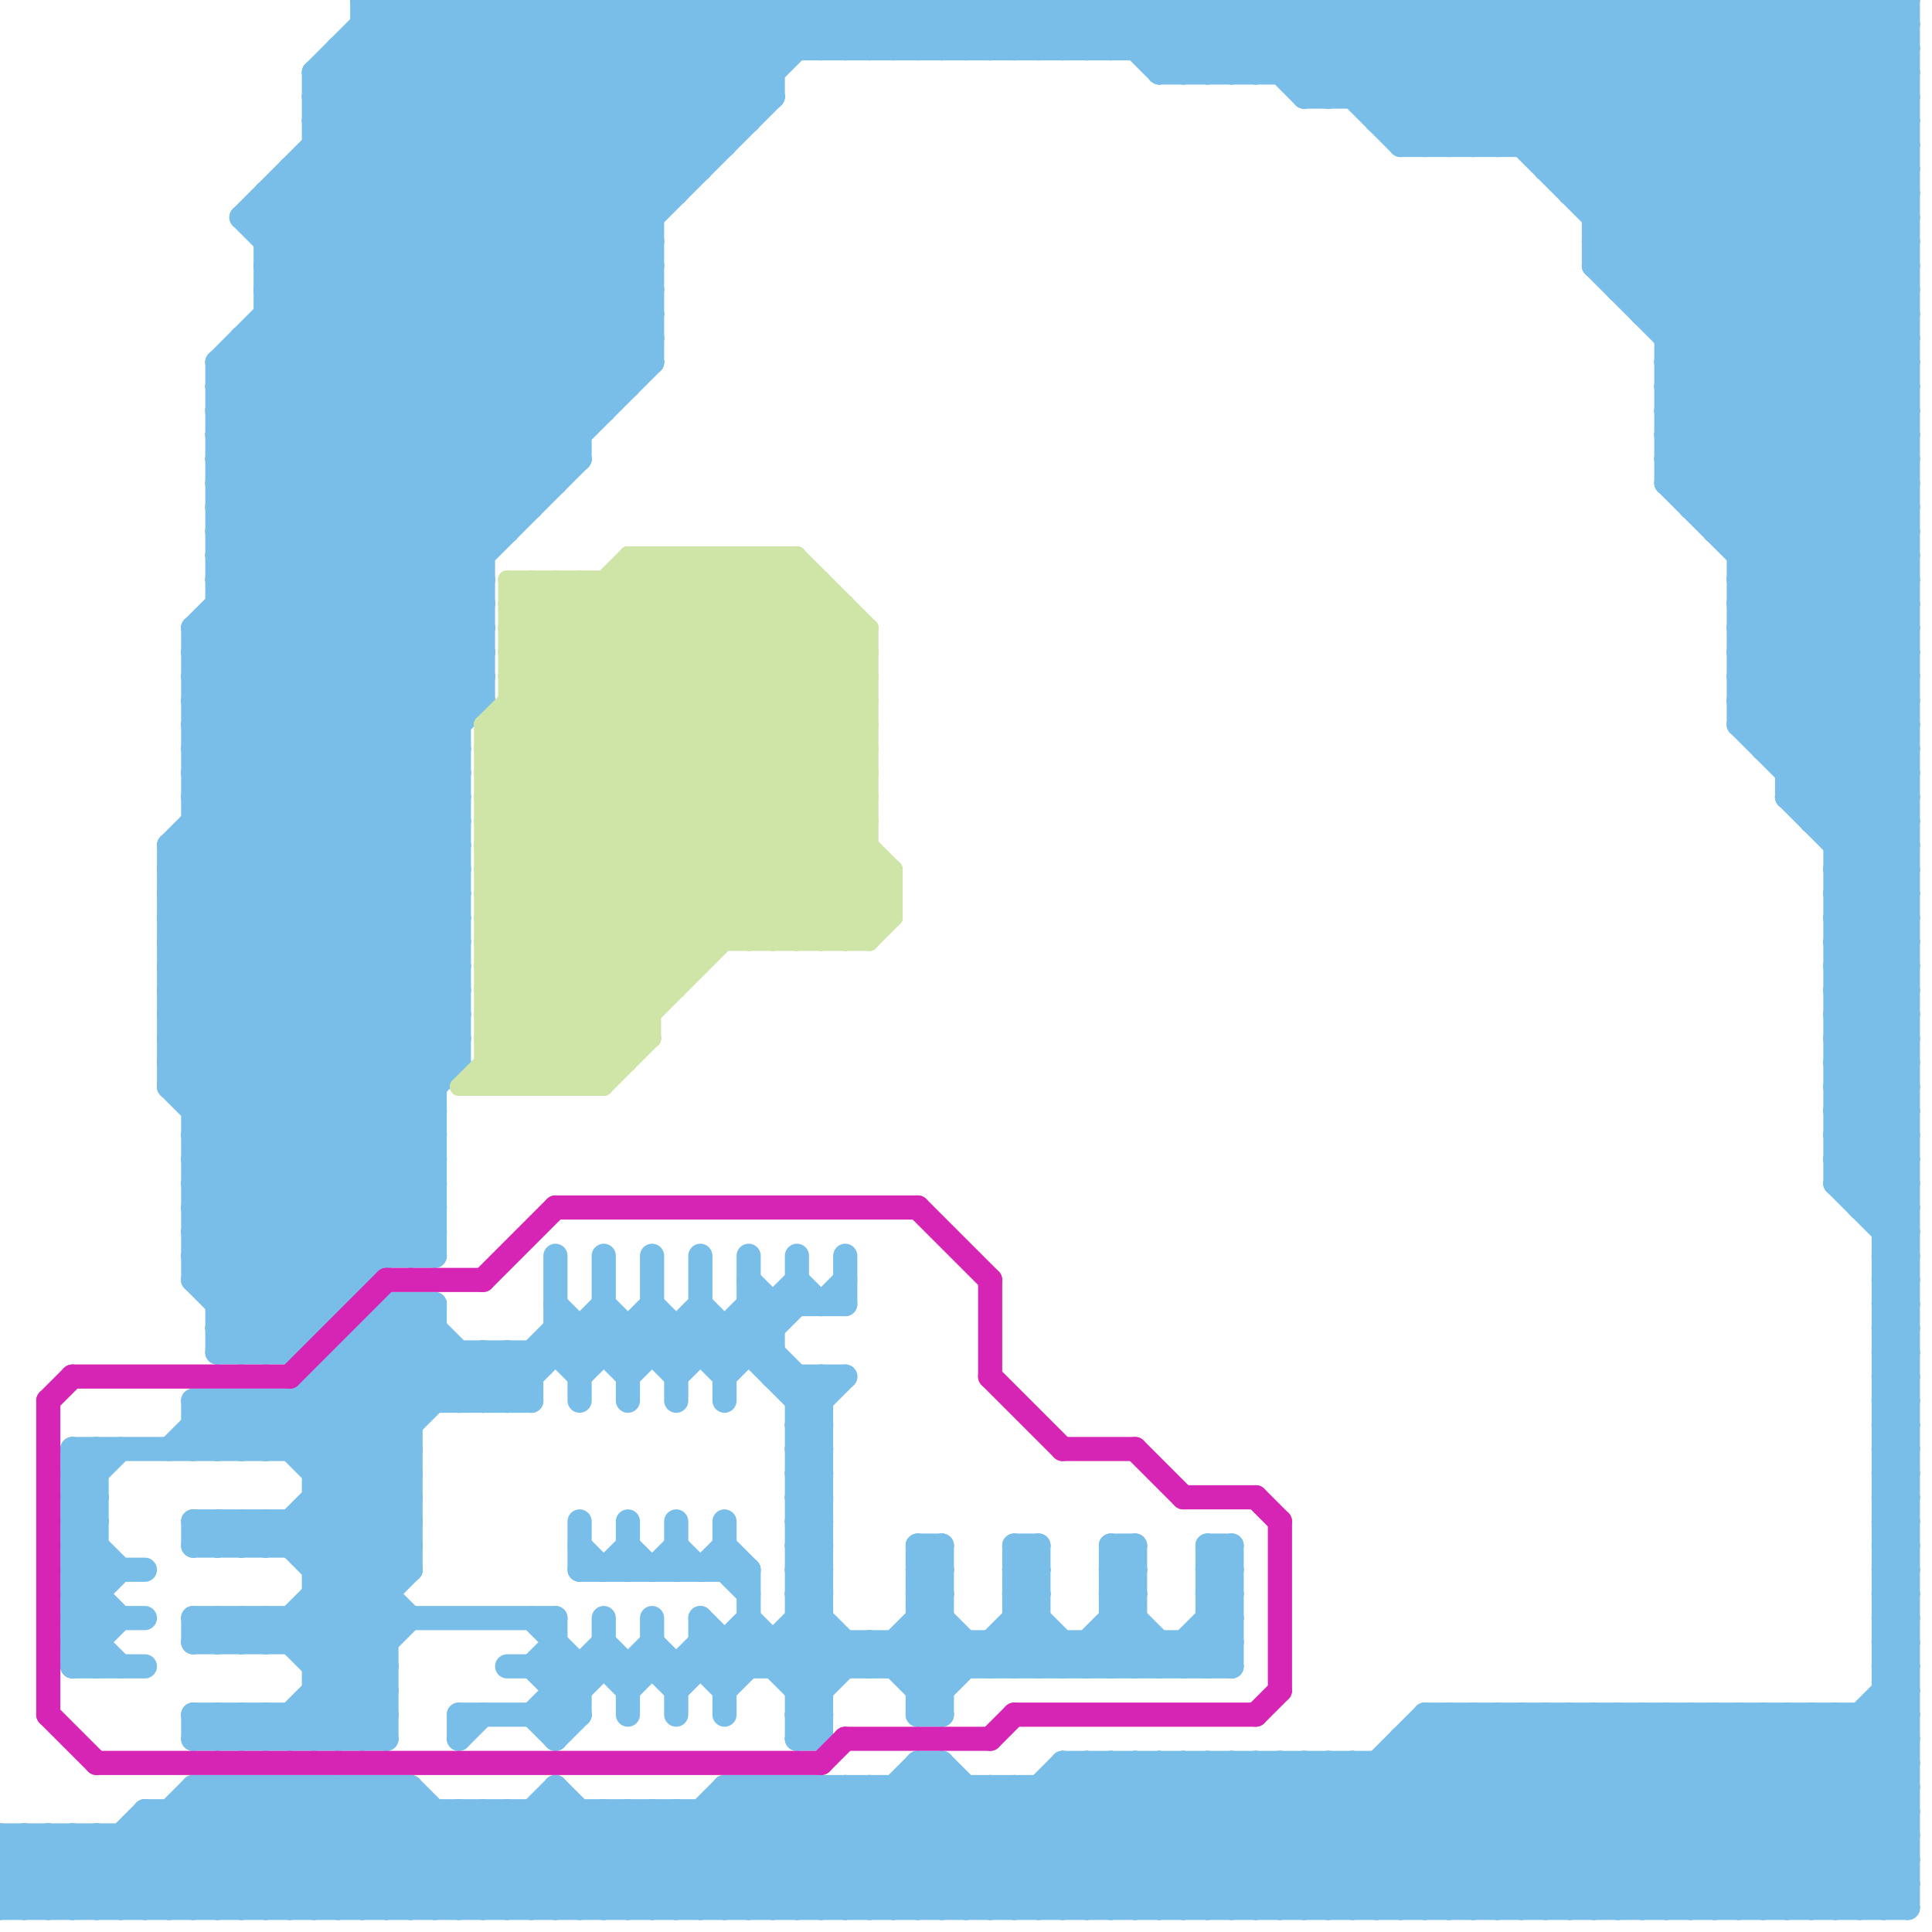 
<svg version="1.1" xmlns="http://www.w3.org/2000/svg" viewBox="0 0 80 80">
<style>line { stroke-width: 1; fill: none; stroke-linecap: round; stroke-linejoin: round; } .c0 { stroke: #79bde9 } .c1 { stroke: #cfe4a7 } .c2 { stroke: #d624b5 } .w1 { stroke-width: 1; }.w2 { stroke-width: .75; }</style><line class="c0 " x1="3" y1="64" x2="4" y2="63"/><line class="c0 " x1="9" y1="22" x2="31" y2="0"/><line class="c0 " x1="31" y1="74" x2="31" y2="79"/><line class="c0 " x1="7" y1="44" x2="15" y2="52"/><line class="c0 " x1="9" y1="15" x2="9" y2="56"/><line class="c0 " x1="14" y1="2" x2="79" y2="2"/><line class="c0 " x1="78" y1="67" x2="79" y2="67"/><line class="c0 " x1="39" y1="73" x2="45" y2="79"/><line class="c0 " x1="78" y1="69" x2="79" y2="69"/><line class="c0 " x1="47" y1="2" x2="49" y2="0"/><line class="c0 " x1="26" y1="75" x2="30" y2="79"/><line class="c0 " x1="49" y1="73" x2="49" y2="79"/><line class="c0 " x1="70" y1="0" x2="79" y2="9"/><line class="c0 " x1="30" y1="74" x2="79" y2="74"/><line class="c0 " x1="8" y1="58" x2="8" y2="60"/><line class="c0 " x1="63" y1="71" x2="63" y2="79"/><line class="c0 " x1="32" y1="79" x2="38" y2="73"/><line class="c0 " x1="72" y1="30" x2="79" y2="23"/><line class="c0 " x1="9" y1="55" x2="18" y2="46"/><line class="c0 " x1="1" y1="76" x2="4" y2="79"/><line class="c0 " x1="9" y1="20" x2="23" y2="20"/><line class="c0 " x1="20" y1="0" x2="20" y2="29"/><line class="c0 " x1="30" y1="65" x2="31" y2="66"/><line class="c0 " x1="69" y1="17" x2="79" y2="17"/><line class="c0 " x1="69" y1="19" x2="79" y2="19"/><line class="c0 " x1="3" y1="60" x2="17" y2="60"/><line class="c0 " x1="6" y1="75" x2="79" y2="75"/><line class="c0 " x1="38" y1="65" x2="39" y2="65"/><line class="c0 " x1="78" y1="56" x2="79" y2="56"/><line class="c0 " x1="11" y1="8" x2="23" y2="20"/><line class="c0 " x1="78" y1="58" x2="79" y2="58"/><line class="c0 " x1="10" y1="9" x2="27" y2="9"/><line class="c0 " x1="16" y1="79" x2="20" y2="75"/><line class="c0 " x1="13" y1="3" x2="32" y2="3"/><line class="c0 " x1="58" y1="0" x2="58" y2="6"/><line class="c0 " x1="30" y1="55" x2="30" y2="58"/><line class="c0 " x1="38" y1="2" x2="40" y2="0"/><line class="c0 " x1="3" y1="61" x2="4" y2="60"/><line class="c0 " x1="13" y1="4" x2="25" y2="16"/><line class="c0 " x1="3" y1="63" x2="4" y2="62"/><line class="c0 " x1="22" y1="71" x2="25" y2="68"/><line class="c0 " x1="8" y1="50" x2="18" y2="50"/><line class="c0 " x1="8" y1="52" x2="18" y2="52"/><line class="c0 " x1="73" y1="31" x2="79" y2="25"/><line class="c0 " x1="56" y1="0" x2="62" y2="6"/><line class="c0 " x1="11" y1="58" x2="17" y2="64"/><line class="c0 " x1="15" y1="0" x2="27" y2="12"/><line class="c0 " x1="40" y1="2" x2="42" y2="0"/><line class="c0 " x1="15" y1="2" x2="27" y2="14"/><line class="c0 " x1="14" y1="72" x2="16" y2="70"/><line class="c0 " x1="78" y1="66" x2="79" y2="67"/><line class="c0 " x1="50" y1="79" x2="56" y2="73"/><line class="c0 " x1="50" y1="69" x2="51" y2="68"/><line class="c0 " x1="40" y1="68" x2="40" y2="69"/><line class="c0 " x1="8" y1="33" x2="27" y2="14"/><line class="c0 " x1="72" y1="24" x2="79" y2="31"/><line class="c0 " x1="77" y1="79" x2="79" y2="77"/><line class="c0 " x1="7" y1="44" x2="19" y2="44"/><line class="c0 " x1="12" y1="67" x2="16" y2="71"/><line class="c0 " x1="58" y1="73" x2="64" y2="79"/><line class="c0 " x1="44" y1="73" x2="44" y2="79"/><line class="c0 " x1="67" y1="12" x2="79" y2="0"/><line class="c0 " x1="52" y1="73" x2="58" y2="79"/><line class="c0 " x1="71" y1="21" x2="79" y2="13"/><line class="c0 " x1="53" y1="3" x2="56" y2="0"/><line class="c0 " x1="46" y1="68" x2="47" y2="69"/><line class="c0 " x1="59" y1="72" x2="66" y2="79"/><line class="c0 " x1="9" y1="16" x2="20" y2="27"/><line class="c0 " x1="73" y1="71" x2="79" y2="77"/><line class="c0 " x1="8" y1="28" x2="32" y2="4"/><line class="c0 " x1="35" y1="2" x2="37" y2="0"/><line class="c0 " x1="34" y1="79" x2="39" y2="74"/><line class="c0 " x1="45" y1="79" x2="51" y2="73"/><line class="c0 " x1="33" y1="0" x2="33" y2="2"/><line class="c0 " x1="8" y1="26" x2="8" y2="53"/><line class="c0 " x1="13" y1="61" x2="18" y2="56"/><line class="c0 " x1="36" y1="68" x2="39" y2="71"/><line class="c0 " x1="8" y1="74" x2="13" y2="79"/><line class="c0 " x1="9" y1="67" x2="9" y2="68"/><line class="c0 " x1="78" y1="64" x2="79" y2="64"/><line class="c0 " x1="10" y1="9" x2="19" y2="0"/><line class="c0 " x1="8" y1="33" x2="19" y2="33"/><line class="c0 " x1="36" y1="79" x2="41" y2="74"/><line class="c0 " x1="53" y1="73" x2="59" y2="79"/><line class="c0 " x1="47" y1="79" x2="53" y2="73"/><line class="c0 " x1="35" y1="0" x2="35" y2="2"/><line class="c0 " x1="23" y1="70" x2="24" y2="70"/><line class="c0 " x1="57" y1="5" x2="79" y2="5"/><line class="c0 " x1="11" y1="14" x2="20" y2="23"/><line class="c0 " x1="76" y1="46" x2="79" y2="46"/><line class="c0 " x1="28" y1="55" x2="28" y2="58"/><line class="c0 " x1="36" y1="69" x2="39" y2="66"/><line class="c0 " x1="76" y1="48" x2="79" y2="48"/><line class="c0 " x1="55" y1="73" x2="61" y2="79"/><line class="c0 " x1="19" y1="56" x2="19" y2="58"/><line class="c0 " x1="69" y1="14" x2="79" y2="14"/><line class="c0 " x1="13" y1="65" x2="17" y2="61"/><line class="c0 " x1="78" y1="67" x2="79" y2="66"/><line class="c0 " x1="78" y1="69" x2="79" y2="68"/><line class="c0 " x1="56" y1="4" x2="60" y2="0"/><line class="c0 " x1="11" y1="71" x2="12" y2="72"/><line class="c0 " x1="72" y1="29" x2="79" y2="36"/><line class="c0 " x1="76" y1="35" x2="79" y2="32"/><line class="c0 " x1="8" y1="51" x2="12" y2="55"/><line class="c0 " x1="76" y1="37" x2="79" y2="34"/><line class="c0 " x1="31" y1="65" x2="31" y2="69"/><line class="c0 " x1="77" y1="50" x2="79" y2="48"/><line class="c0 " x1="27" y1="75" x2="31" y2="79"/><line class="c0 " x1="28" y1="75" x2="28" y2="79"/><line class="c0 " x1="78" y1="63" x2="79" y2="64"/><line class="c0 " x1="77" y1="71" x2="79" y2="73"/><line class="c0 " x1="19" y1="0" x2="27" y2="8"/><line class="c0 " x1="33" y1="62" x2="34" y2="63"/><line class="c0 " x1="69" y1="17" x2="79" y2="7"/><line class="c0 " x1="33" y1="64" x2="34" y2="65"/><line class="c0 " x1="69" y1="19" x2="79" y2="9"/><line class="c0 " x1="73" y1="79" x2="79" y2="73"/><line class="c0 " x1="59" y1="71" x2="67" y2="79"/><line class="c0 " x1="12" y1="8" x2="23" y2="19"/><line class="c0 " x1="73" y1="30" x2="79" y2="24"/><line class="c0 " x1="58" y1="72" x2="79" y2="72"/><line class="c0 " x1="9" y1="18" x2="20" y2="29"/><line class="c0 " x1="76" y1="36" x2="79" y2="36"/><line class="c0 " x1="38" y1="65" x2="39" y2="64"/><line class="c0 " x1="24" y1="79" x2="28" y2="75"/><line class="c0 " x1="9" y1="25" x2="19" y2="35"/><line class="c0 " x1="29" y1="67" x2="31" y2="69"/><line class="c0 " x1="59" y1="71" x2="79" y2="71"/><line class="c0 " x1="61" y1="71" x2="69" y2="79"/><line class="c0 " x1="69" y1="15" x2="79" y2="25"/><line class="c0 " x1="28" y1="64" x2="29" y2="65"/><line class="c0 " x1="72" y1="29" x2="79" y2="22"/><line class="c0 " x1="78" y1="68" x2="79" y2="67"/><line class="c0 " x1="78" y1="66" x2="79" y2="66"/><line class="c0 " x1="33" y1="65" x2="34" y2="64"/><line class="c0 " x1="72" y1="0" x2="79" y2="7"/><line class="c0 " x1="30" y1="64" x2="31" y2="65"/><line class="c0 " x1="13" y1="65" x2="17" y2="65"/><line class="c0 " x1="77" y1="49" x2="79" y2="47"/><line class="c0 " x1="41" y1="2" x2="43" y2="0"/><line class="c0 " x1="9" y1="71" x2="10" y2="72"/><line class="c0 " x1="20" y1="75" x2="24" y2="79"/><line class="c0 " x1="23" y1="0" x2="23" y2="20"/><line class="c0 " x1="40" y1="74" x2="40" y2="79"/><line class="c0 " x1="38" y1="64" x2="39" y2="64"/><line class="c0 " x1="33" y1="61" x2="34" y2="62"/><line class="c0 " x1="69" y1="16" x2="79" y2="6"/><line class="c0 " x1="37" y1="69" x2="39" y2="67"/><line class="c0 " x1="41" y1="68" x2="41" y2="69"/><line class="c0 " x1="69" y1="18" x2="79" y2="8"/><line class="c0 " x1="33" y1="63" x2="34" y2="64"/><line class="c0 " x1="43" y1="2" x2="45" y2="0"/><line class="c0 " x1="22" y1="75" x2="26" y2="79"/><line class="c0 " x1="45" y1="73" x2="45" y2="79"/><line class="c0 " x1="28" y1="69" x2="29" y2="68"/><line class="c0 " x1="59" y1="71" x2="59" y2="79"/><line class="c0 " x1="8" y1="32" x2="19" y2="43"/><line class="c0 " x1="11" y1="67" x2="11" y2="68"/><line class="c0 " x1="9" y1="24" x2="19" y2="34"/><line class="c0 " x1="9" y1="26" x2="19" y2="36"/><line class="c0 " x1="59" y1="0" x2="79" y2="20"/><line class="c0 " x1="10" y1="60" x2="16" y2="54"/><line class="c0 " x1="54" y1="79" x2="62" y2="71"/><line class="c0 " x1="78" y1="65" x2="79" y2="66"/><line class="c0 " x1="47" y1="73" x2="47" y2="79"/><line class="c0 " x1="16" y1="54" x2="18" y2="54"/><line class="c0 " x1="30" y1="69" x2="31" y2="68"/><line class="c0 " x1="61" y1="71" x2="61" y2="79"/><line class="c0 " x1="21" y1="56" x2="22" y2="57"/><line class="c0 " x1="14" y1="56" x2="32" y2="56"/><line class="c0 " x1="29" y1="0" x2="29" y2="7"/><line class="c0 " x1="31" y1="52" x2="31" y2="56"/><line class="c0 " x1="33" y1="57" x2="33" y2="72"/><line class="c0 " x1="9" y1="55" x2="13" y2="55"/><line class="c0 " x1="56" y1="79" x2="64" y2="71"/><line class="c0 " x1="42" y1="67" x2="44" y2="69"/><line class="c0 " x1="12" y1="67" x2="12" y2="68"/><line class="c0 " x1="33" y1="70" x2="35" y2="68"/><line class="c0 " x1="57" y1="5" x2="62" y2="0"/><line class="c0 " x1="7" y1="37" x2="18" y2="48"/><line class="c0 " x1="32" y1="69" x2="34" y2="67"/><line class="c0 " x1="7" y1="39" x2="19" y2="39"/><line class="c0 " x1="10" y1="58" x2="10" y2="60"/><line class="c0 " x1="9" y1="17" x2="26" y2="0"/><line class="c0 " x1="58" y1="79" x2="66" y2="71"/><line class="c0 " x1="31" y1="68" x2="34" y2="71"/><line class="c0 " x1="25" y1="75" x2="25" y2="79"/><line class="c0 " x1="9" y1="74" x2="14" y2="79"/><line class="c0 " x1="60" y1="79" x2="68" y2="71"/><line class="c0 " x1="50" y1="0" x2="50" y2="3"/><line class="c0 " x1="75" y1="34" x2="79" y2="30"/><line class="c0 " x1="78" y1="63" x2="79" y2="63"/><line class="c0 " x1="33" y1="52" x2="33" y2="54"/><line class="c0 " x1="3" y1="66" x2="4" y2="67"/><line class="c0 " x1="78" y1="55" x2="79" y2="55"/><line class="c0 " x1="3" y1="68" x2="4" y2="69"/><line class="c0 " x1="11" y1="9" x2="22" y2="20"/><line class="c0 " x1="78" y1="57" x2="79" y2="57"/><line class="c0 " x1="29" y1="75" x2="29" y2="79"/><line class="c0 " x1="54" y1="4" x2="79" y2="4"/><line class="c0 " x1="76" y1="0" x2="79" y2="3"/><line class="c0 " x1="78" y1="79" x2="79" y2="78"/><line class="c0 " x1="74" y1="71" x2="74" y2="79"/><line class="c0 " x1="49" y1="3" x2="52" y2="0"/><line class="c0 " x1="19" y1="72" x2="20" y2="71"/><line class="c0 " x1="66" y1="11" x2="79" y2="11"/><line class="c0 " x1="78" y1="71" x2="79" y2="72"/><line class="c0 " x1="13" y1="64" x2="17" y2="60"/><line class="c0 " x1="8" y1="63" x2="9" y2="64"/><line class="c0 " x1="69" y1="15" x2="79" y2="15"/><line class="c0 " x1="13" y1="4" x2="32" y2="4"/><line class="c0 " x1="6" y1="75" x2="6" y2="79"/><line class="c0 " x1="30" y1="0" x2="32" y2="2"/><line class="c0 " x1="23" y1="74" x2="28" y2="79"/><line class="c0 " x1="62" y1="71" x2="70" y2="79"/><line class="c0 " x1="10" y1="14" x2="10" y2="56"/><line class="c0 " x1="8" y1="67" x2="23" y2="67"/><line class="c0 " x1="8" y1="72" x2="16" y2="72"/><line class="c0 " x1="9" y1="23" x2="20" y2="23"/><line class="c0 " x1="11" y1="11" x2="22" y2="0"/><line class="c0 " x1="13" y1="6" x2="24" y2="17"/><line class="c0 " x1="17" y1="0" x2="17" y2="52"/><line class="c0 " x1="63" y1="0" x2="79" y2="16"/><line class="c0 " x1="10" y1="63" x2="11" y2="64"/><line class="c0 " x1="74" y1="33" x2="79" y2="38"/><line class="c0 " x1="76" y1="38" x2="79" y2="41"/><line class="c0 " x1="76" y1="40" x2="79" y2="43"/><line class="c0 " x1="8" y1="74" x2="8" y2="79"/><line class="c0 " x1="64" y1="71" x2="72" y2="79"/><line class="c0 " x1="8" y1="46" x2="19" y2="35"/><line class="c0 " x1="70" y1="0" x2="70" y2="21"/><line class="c0 " x1="37" y1="74" x2="42" y2="79"/><line class="c0 " x1="7" y1="39" x2="20" y2="26"/><line class="c0 " x1="29" y1="0" x2="32" y2="3"/><line class="c0 " x1="13" y1="67" x2="16" y2="70"/><line class="c0 " x1="76" y1="35" x2="79" y2="35"/><line class="c0 " x1="22" y1="0" x2="29" y2="7"/><line class="c0 " x1="33" y1="61" x2="34" y2="61"/><line class="c0 " x1="76" y1="37" x2="79" y2="37"/><line class="c0 " x1="45" y1="69" x2="47" y2="67"/><line class="c0 " x1="33" y1="63" x2="34" y2="63"/><line class="c0 " x1="75" y1="34" x2="79" y2="34"/><line class="c0 " x1="11" y1="10" x2="21" y2="0"/><line class="c0 " x1="3" y1="67" x2="6" y2="67"/><line class="c0 " x1="4" y1="76" x2="4" y2="79"/><line class="c0 " x1="12" y1="71" x2="13" y2="72"/><line class="c0 " x1="3" y1="69" x2="6" y2="69"/><line class="c0 " x1="38" y1="70" x2="39" y2="70"/><line class="c0 " x1="50" y1="65" x2="51" y2="66"/><line class="c0 " x1="50" y1="67" x2="51" y2="68"/><line class="c0 " x1="42" y1="67" x2="43" y2="67"/><line class="c0 " x1="9" y1="17" x2="25" y2="17"/><line class="c0 " x1="78" y1="65" x2="79" y2="65"/><line class="c0 " x1="9" y1="21" x2="30" y2="0"/><line class="c0 " x1="12" y1="56" x2="18" y2="50"/><line class="c0 " x1="78" y1="52" x2="79" y2="53"/><line class="c0 " x1="33" y1="66" x2="34" y2="65"/><line class="c0 " x1="4" y1="79" x2="9" y2="74"/><line class="c0 " x1="48" y1="73" x2="48" y2="79"/><line class="c0 " x1="74" y1="33" x2="79" y2="33"/><line class="c0 " x1="62" y1="71" x2="62" y2="79"/><line class="c0 " x1="78" y1="0" x2="78" y2="79"/><line class="c0 " x1="19" y1="75" x2="19" y2="79"/><line class="c0 " x1="57" y1="79" x2="65" y2="71"/><line class="c0 " x1="42" y1="0" x2="42" y2="2"/><line class="c0 " x1="7" y1="38" x2="20" y2="25"/><line class="c0 " x1="17" y1="74" x2="22" y2="79"/><line class="c0 " x1="13" y1="3" x2="26" y2="16"/><line class="c0 " x1="12" y1="68" x2="17" y2="63"/><line class="c0 " x1="64" y1="71" x2="64" y2="79"/><line class="c0 " x1="8" y1="29" x2="19" y2="40"/><line class="c0 " x1="11" y1="74" x2="16" y2="79"/><line class="c0 " x1="8" y1="31" x2="19" y2="42"/><line class="c0 " x1="72" y1="24" x2="79" y2="24"/><line class="c0 " x1="24" y1="64" x2="25" y2="65"/><line class="c0 " x1="52" y1="0" x2="52" y2="3"/><line class="c0 " x1="44" y1="0" x2="44" y2="2"/><line class="c0 " x1="42" y1="68" x2="43" y2="69"/><line class="c0 " x1="78" y1="55" x2="79" y2="54"/><line class="c0 " x1="78" y1="57" x2="79" y2="56"/><line class="c0 " x1="38" y1="64" x2="38" y2="71"/><line class="c0 " x1="26" y1="64" x2="27" y2="65"/><line class="c0 " x1="22" y1="71" x2="23" y2="72"/><line class="c0 " x1="8" y1="48" x2="19" y2="37"/><line class="c0 " x1="32" y1="57" x2="35" y2="57"/><line class="c0 " x1="24" y1="63" x2="24" y2="65"/><line class="c0 " x1="68" y1="0" x2="68" y2="13"/><line class="c0 " x1="22" y1="69" x2="24" y2="71"/><line class="c0 " x1="29" y1="55" x2="30" y2="56"/><line class="c0 " x1="23" y1="55" x2="24" y2="56"/><line class="c0 " x1="49" y1="73" x2="55" y2="79"/><line class="c0 " x1="45" y1="0" x2="45" y2="2"/><line class="c0 " x1="0" y1="77" x2="1" y2="76"/><line class="c0 " x1="33" y1="70" x2="34" y2="70"/><line class="c0 " x1="28" y1="70" x2="31" y2="67"/><line class="c0 " x1="33" y1="72" x2="34" y2="72"/><line class="c0 " x1="14" y1="74" x2="19" y2="79"/><line class="c0 " x1="41" y1="69" x2="43" y2="67"/><line class="c0 " x1="13" y1="58" x2="17" y2="62"/><line class="c0 " x1="7" y1="39" x2="18" y2="50"/><line class="c0 " x1="14" y1="2" x2="27" y2="15"/><line class="c0 " x1="18" y1="0" x2="27" y2="9"/><line class="c0 " x1="46" y1="73" x2="46" y2="79"/><line class="c0 " x1="75" y1="33" x2="79" y2="29"/><line class="c0 " x1="9" y1="54" x2="14" y2="54"/><line class="c0 " x1="78" y1="54" x2="79" y2="55"/><line class="c0 " x1="77" y1="0" x2="79" y2="2"/><line class="c0 " x1="42" y1="64" x2="42" y2="69"/><line class="c0 " x1="26" y1="69" x2="27" y2="68"/><line class="c0 " x1="72" y1="23" x2="79" y2="23"/><line class="c0 " x1="11" y1="11" x2="21" y2="21"/><line class="c0 " x1="8" y1="68" x2="9" y2="67"/><line class="c0 " x1="75" y1="71" x2="75" y2="79"/><line class="c0 " x1="21" y1="58" x2="25" y2="54"/><line class="c0 " x1="52" y1="79" x2="60" y2="71"/><line class="c0 " x1="77" y1="0" x2="77" y2="50"/><line class="c0 " x1="65" y1="71" x2="73" y2="79"/><line class="c0 " x1="8" y1="67" x2="8" y2="68"/><line class="c0 " x1="3" y1="67" x2="5" y2="65"/><line class="c0 " x1="3" y1="69" x2="5" y2="67"/><line class="c0 " x1="47" y1="0" x2="47" y2="2"/><line class="c0 " x1="37" y1="0" x2="39" y2="2"/><line class="c0 " x1="8" y1="48" x2="18" y2="58"/><line class="c0 " x1="10" y1="68" x2="11" y2="67"/><line class="c0 " x1="60" y1="0" x2="60" y2="6"/><line class="c0 " x1="33" y1="71" x2="34" y2="72"/><line class="c0 " x1="21" y1="0" x2="21" y2="22"/><line class="c0 " x1="8" y1="32" x2="19" y2="32"/><line class="c0 " x1="10" y1="67" x2="10" y2="68"/><line class="c0 " x1="45" y1="0" x2="48" y2="3"/><line class="c0 " x1="8" y1="71" x2="16" y2="71"/><line class="c0 " x1="50" y1="65" x2="51" y2="65"/><line class="c0 " x1="20" y1="58" x2="23" y2="55"/><line class="c0 " x1="50" y1="67" x2="51" y2="67"/><line class="c0 " x1="13" y1="7" x2="24" y2="18"/><line class="c0 " x1="23" y1="0" x2="29" y2="6"/><line class="c0 " x1="23" y1="55" x2="32" y2="55"/><line class="c0 " x1="76" y1="43" x2="79" y2="43"/><line class="c0 " x1="9" y1="74" x2="9" y2="79"/><line class="c0 " x1="17" y1="52" x2="18" y2="51"/><line class="c0 " x1="76" y1="45" x2="79" y2="45"/><line class="c0 " x1="42" y1="69" x2="43" y2="68"/><line class="c0 " x1="72" y1="79" x2="79" y2="72"/><line class="c0 " x1="23" y1="56" x2="24" y2="57"/><line class="c0 " x1="76" y1="39" x2="79" y2="42"/><line class="c0 " x1="76" y1="41" x2="79" y2="44"/><line class="c0 " x1="47" y1="0" x2="50" y2="3"/><line class="c0 " x1="17" y1="54" x2="21" y2="58"/><line class="c0 " x1="64" y1="7" x2="71" y2="0"/><line class="c0 " x1="11" y1="63" x2="16" y2="68"/><line class="c0 " x1="69" y1="20" x2="79" y2="30"/><line class="c0 " x1="9" y1="15" x2="27" y2="15"/><line class="c0 " x1="72" y1="26" x2="79" y2="33"/><line class="c0 " x1="44" y1="73" x2="50" y2="79"/><line class="c0 " x1="38" y1="68" x2="39" y2="69"/><line class="c0 " x1="13" y1="66" x2="16" y2="69"/><line class="c0 " x1="56" y1="0" x2="56" y2="4"/><line class="c0 " x1="4" y1="76" x2="7" y2="79"/><line class="c0 " x1="21" y1="79" x2="25" y2="75"/><line class="c0 " x1="62" y1="6" x2="68" y2="0"/><line class="c0 " x1="9" y1="23" x2="32" y2="0"/><line class="c0 " x1="9" y1="22" x2="21" y2="22"/><line class="c0 " x1="78" y1="60" x2="79" y2="61"/><line class="c0 " x1="78" y1="62" x2="79" y2="63"/><line class="c0 " x1="12" y1="7" x2="12" y2="56"/><line class="c0 " x1="7" y1="79" x2="12" y2="74"/><line class="c0 " x1="13" y1="5" x2="31" y2="5"/><line class="c0 " x1="51" y1="73" x2="51" y2="79"/><line class="c0 " x1="63" y1="79" x2="71" y2="71"/><line class="c0 " x1="64" y1="6" x2="70" y2="0"/><line class="c0 " x1="7" y1="35" x2="19" y2="35"/><line class="c0 " x1="38" y1="71" x2="39" y2="71"/><line class="c0 " x1="42" y1="66" x2="43" y2="66"/><line class="c0 " x1="23" y1="74" x2="23" y2="79"/><line class="c0 " x1="38" y1="73" x2="39" y2="73"/><line class="c0 " x1="65" y1="71" x2="65" y2="79"/><line class="c0 " x1="3" y1="67" x2="5" y2="69"/><line class="c0 " x1="47" y1="64" x2="47" y2="69"/><line class="c0 " x1="50" y1="64" x2="51" y2="64"/><line class="c0 " x1="33" y1="74" x2="38" y2="79"/><line class="c0 " x1="50" y1="66" x2="51" y2="66"/><line class="c0 " x1="74" y1="32" x2="79" y2="32"/><line class="c0 " x1="71" y1="22" x2="79" y2="22"/><line class="c0 " x1="17" y1="54" x2="17" y2="65"/><line class="c0 " x1="29" y1="67" x2="29" y2="69"/><line class="c0 " x1="46" y1="64" x2="46" y2="69"/><line class="c0 " x1="8" y1="79" x2="13" y2="74"/><line class="c0 " x1="25" y1="52" x2="25" y2="56"/><line class="c0 " x1="37" y1="74" x2="37" y2="79"/><line class="c0 " x1="11" y1="10" x2="27" y2="10"/><line class="c0 " x1="43" y1="79" x2="49" y2="73"/><line class="c0 " x1="31" y1="53" x2="32" y2="54"/><line class="c0 " x1="66" y1="0" x2="66" y2="11"/><line class="c0 " x1="11" y1="13" x2="20" y2="22"/><line class="c0 " x1="35" y1="74" x2="40" y2="79"/><line class="c0 " x1="7" y1="37" x2="20" y2="24"/><line class="c0 " x1="72" y1="26" x2="79" y2="19"/><line class="c0 " x1="67" y1="0" x2="67" y2="12"/><line class="c0 " x1="3" y1="62" x2="5" y2="60"/><line class="c0 " x1="66" y1="79" x2="74" y2="71"/><line class="c0 " x1="8" y1="30" x2="19" y2="41"/><line class="c0 " x1="8" y1="71" x2="9" y2="72"/><line class="c0 " x1="25" y1="79" x2="30" y2="74"/><line class="c0 " x1="24" y1="69" x2="24" y2="71"/><line class="c0 " x1="78" y1="54" x2="79" y2="54"/><line class="c0 " x1="35" y1="79" x2="40" y2="74"/><line class="c0 " x1="11" y1="8" x2="28" y2="8"/><line class="c0 " x1="10" y1="71" x2="11" y2="72"/><line class="c0 " x1="26" y1="69" x2="26" y2="71"/><line class="c0 " x1="8" y1="49" x2="19" y2="38"/><line class="c0 " x1="54" y1="0" x2="60" y2="6"/><line class="c0 " x1="60" y1="0" x2="79" y2="19"/><line class="c0 " x1="8" y1="46" x2="18" y2="46"/><line class="c0 " x1="7" y1="43" x2="19" y2="31"/><line class="c0 " x1="8" y1="48" x2="18" y2="48"/><line class="c0 " x1="38" y1="74" x2="43" y2="79"/><line class="c0 " x1="33" y1="71" x2="34" y2="71"/><line class="c0 " x1="7" y1="36" x2="18" y2="47"/><line class="c0 " x1="3" y1="76" x2="3" y2="79"/><line class="c0 " x1="13" y1="57" x2="13" y2="72"/><line class="c0 " x1="38" y1="0" x2="40" y2="2"/><line class="c0 " x1="31" y1="54" x2="32" y2="55"/><line class="c0 " x1="31" y1="67" x2="34" y2="70"/><line class="c0 " x1="25" y1="65" x2="26" y2="64"/><line class="c0 " x1="17" y1="74" x2="17" y2="79"/><line class="c0 " x1="8" y1="29" x2="27" y2="10"/><line class="c0 " x1="72" y1="28" x2="79" y2="35"/><line class="c0 " x1="11" y1="74" x2="11" y2="79"/><line class="c0 " x1="13" y1="70" x2="16" y2="70"/><line class="c0 " x1="8" y1="31" x2="27" y2="12"/><line class="c0 " x1="3" y1="79" x2="8" y2="74"/><line class="c0 " x1="12" y1="63" x2="16" y2="67"/><line class="c0 " x1="78" y1="53" x2="79" y2="54"/><line class="c0 " x1="69" y1="20" x2="79" y2="20"/><line class="c0 " x1="28" y1="0" x2="32" y2="4"/><line class="c0 " x1="26" y1="70" x2="27" y2="69"/><line class="c0 " x1="40" y1="0" x2="42" y2="2"/><line class="c0 " x1="46" y1="64" x2="47" y2="65"/><line class="c0 " x1="75" y1="79" x2="79" y2="75"/><line class="c0 " x1="11" y1="12" x2="21" y2="22"/><line class="c0 " x1="38" y1="66" x2="39" y2="66"/><line class="c0 " x1="9" y1="64" x2="10" y2="63"/><line class="c0 " x1="21" y1="56" x2="21" y2="58"/><line class="c0 " x1="27" y1="68" x2="28" y2="69"/><line class="c0 " x1="19" y1="71" x2="24" y2="71"/><line class="c0 " x1="9" y1="19" x2="28" y2="0"/><line class="c0 " x1="9" y1="63" x2="9" y2="64"/><line class="c0 " x1="14" y1="56" x2="14" y2="72"/><line class="c0 " x1="41" y1="0" x2="41" y2="2"/><line class="c0 " x1="28" y1="79" x2="33" y2="74"/><line class="c0 " x1="45" y1="73" x2="51" y2="79"/><line class="c0 " x1="76" y1="47" x2="79" y2="50"/><line class="c0 " x1="76" y1="49" x2="79" y2="52"/><line class="c0 " x1="67" y1="11" x2="78" y2="0"/><line class="c0 " x1="35" y1="68" x2="35" y2="69"/><line class="c0 " x1="10" y1="74" x2="15" y2="79"/><line class="c0 " x1="57" y1="0" x2="57" y2="5"/><line class="c0 " x1="8" y1="31" x2="19" y2="31"/><line class="c0 " x1="7" y1="75" x2="11" y2="79"/><line class="c0 " x1="38" y1="79" x2="44" y2="73"/><line class="c0 " x1="27" y1="55" x2="28" y2="56"/><line class="c0 " x1="51" y1="0" x2="51" y2="3"/><line class="c0 " x1="30" y1="79" x2="35" y2="74"/><line class="c0 " x1="47" y1="73" x2="53" y2="79"/><line class="c0 " x1="41" y1="68" x2="42" y2="69"/><line class="c0 " x1="48" y1="3" x2="51" y2="0"/><line class="c0 " x1="76" y1="42" x2="79" y2="42"/><line class="c0 " x1="42" y1="66" x2="43" y2="65"/><line class="c0 " x1="47" y1="69" x2="48" y2="68"/><line class="c0 " x1="76" y1="44" x2="79" y2="44"/><line class="c0 " x1="54" y1="4" x2="58" y2="0"/><line class="c0 " x1="78" y1="56" x2="79" y2="55"/><line class="c0 " x1="76" y1="79" x2="79" y2="76"/><line class="c0 " x1="78" y1="58" x2="79" y2="57"/><line class="c0 " x1="40" y1="79" x2="46" y2="73"/><line class="c0 " x1="41" y1="74" x2="46" y2="79"/><line class="c0 " x1="46" y1="73" x2="52" y2="79"/><line class="c0 " x1="8" y1="27" x2="20" y2="27"/><line class="c0 " x1="28" y1="56" x2="29" y2="55"/><line class="c0 " x1="46" y1="69" x2="47" y2="68"/><line class="c0 " x1="50" y1="66" x2="51" y2="65"/><line class="c0 " x1="10" y1="79" x2="15" y2="74"/><line class="c0 " x1="72" y1="25" x2="79" y2="32"/><line class="c0 " x1="72" y1="27" x2="79" y2="34"/><line class="c0 " x1="72" y1="28" x2="79" y2="21"/><line class="c0 " x1="13" y1="69" x2="16" y2="69"/><line class="c0 " x1="44" y1="73" x2="79" y2="73"/><line class="c0 " x1="9" y1="53" x2="19" y2="43"/><line class="c0 " x1="64" y1="0" x2="79" y2="15"/><line class="c0 " x1="31" y1="79" x2="36" y2="74"/><line class="c0 " x1="43" y1="74" x2="48" y2="79"/><line class="c0 " x1="48" y1="73" x2="54" y2="79"/><line class="c0 " x1="78" y1="59" x2="79" y2="60"/><line class="c0 " x1="78" y1="0" x2="79" y2="1"/><line class="c0 " x1="33" y1="60" x2="34" y2="61"/><line class="c0 " x1="36" y1="74" x2="41" y2="79"/><line class="c0 " x1="7" y1="38" x2="18" y2="49"/><line class="c0 " x1="0" y1="79" x2="3" y2="76"/><line class="c0 " x1="35" y1="0" x2="37" y2="2"/><line class="c0 " x1="33" y1="59" x2="35" y2="57"/><line class="c0 " x1="21" y1="75" x2="21" y2="79"/><line class="c0 " x1="57" y1="4" x2="61" y2="0"/><line class="c0 " x1="67" y1="79" x2="75" y2="71"/><line class="c0 " x1="9" y1="23" x2="19" y2="33"/><line class="c0 " x1="69" y1="0" x2="69" y2="20"/><line class="c0 " x1="8" y1="64" x2="17" y2="64"/><line class="c0 " x1="25" y1="68" x2="26" y2="69"/><line class="c0 " x1="0" y1="76" x2="3" y2="79"/><line class="c0 " x1="17" y1="79" x2="21" y2="75"/><line class="c0 " x1="65" y1="0" x2="65" y2="8"/><line class="c0 " x1="72" y1="25" x2="79" y2="18"/><line class="c0 " x1="78" y1="64" x2="79" y2="63"/><line class="c0 " x1="19" y1="71" x2="19" y2="72"/><line class="c0 " x1="19" y1="0" x2="19" y2="44"/><line class="c0 " x1="72" y1="27" x2="79" y2="20"/><line class="c0 " x1="16" y1="54" x2="16" y2="72"/><line class="c0 " x1="42" y1="66" x2="45" y2="69"/><line class="c0 " x1="5" y1="76" x2="5" y2="79"/><line class="c0 " x1="9" y1="25" x2="20" y2="25"/><line class="c0 " x1="66" y1="9" x2="75" y2="0"/><line class="c0 " x1="2" y1="76" x2="5" y2="79"/><line class="c0 " x1="72" y1="0" x2="72" y2="30"/><line class="c0 " x1="19" y1="79" x2="23" y2="75"/><line class="c0 " x1="9" y1="67" x2="10" y2="68"/><line class="c0 " x1="18" y1="75" x2="18" y2="79"/><line class="c0 " x1="78" y1="51" x2="79" y2="51"/><line class="c0 " x1="43" y1="64" x2="43" y2="69"/><line class="c0 " x1="30" y1="0" x2="30" y2="6"/><line class="c0 " x1="78" y1="53" x2="79" y2="53"/><line class="c0 " x1="29" y1="79" x2="34" y2="74"/><line class="c0 " x1="69" y1="20" x2="79" y2="10"/><line class="c0 " x1="33" y1="59" x2="34" y2="60"/><line class="c0 " x1="69" y1="14" x2="79" y2="4"/><line class="c0 " x1="46" y1="0" x2="49" y2="3"/><line class="c0 " x1="11" y1="64" x2="19" y2="56"/><line class="c0 " x1="30" y1="63" x2="30" y2="65"/><line class="c0 " x1="34" y1="2" x2="36" y2="0"/><line class="c0 " x1="16" y1="0" x2="27" y2="11"/><line class="c0 " x1="41" y1="0" x2="43" y2="2"/><line class="c0 " x1="58" y1="72" x2="65" y2="79"/><line class="c0 " x1="9" y1="20" x2="19" y2="30"/><line class="c0 " x1="14" y1="79" x2="18" y2="75"/><line class="c0 " x1="11" y1="63" x2="11" y2="64"/><line class="c0 " x1="8" y1="47" x2="18" y2="47"/><line class="c0 " x1="9" y1="22" x2="19" y2="32"/><line class="c0 " x1="14" y1="74" x2="14" y2="79"/><line class="c0 " x1="8" y1="49" x2="18" y2="49"/><line class="c0 " x1="68" y1="0" x2="79" y2="11"/><line class="c0 " x1="6" y1="79" x2="11" y2="74"/><line class="c0 " x1="36" y1="2" x2="38" y2="0"/><line class="c0 " x1="8" y1="63" x2="17" y2="63"/><line class="c0 " x1="29" y1="52" x2="29" y2="56"/><line class="c0 " x1="42" y1="65" x2="43" y2="66"/><line class="c0 " x1="33" y1="62" x2="34" y2="62"/><line class="c0 " x1="23" y1="52" x2="23" y2="56"/><line class="c0 " x1="72" y1="30" x2="79" y2="30"/><line class="c0 " x1="67" y1="12" x2="79" y2="12"/><line class="c0 " x1="33" y1="64" x2="34" y2="64"/><line class="c0 " x1="49" y1="68" x2="49" y2="69"/><line class="c0 " x1="9" y1="60" x2="11" y2="58"/><line class="c0 " x1="34" y1="54" x2="35" y2="53"/><line class="c0 " x1="46" y1="79" x2="52" y2="73"/><line class="c0 " x1="12" y1="7" x2="24" y2="19"/><line class="c0 " x1="36" y1="68" x2="36" y2="69"/><line class="c0 " x1="43" y1="0" x2="45" y2="2"/><line class="c0 " x1="8" y1="30" x2="27" y2="11"/><line class="c0 " x1="9" y1="72" x2="10" y2="71"/><line class="c0 " x1="8" y1="75" x2="12" y2="79"/><line class="c0 " x1="39" y1="64" x2="39" y2="71"/><line class="c0 " x1="14" y1="3" x2="26" y2="15"/><line class="c0 " x1="12" y1="63" x2="12" y2="64"/><line class="c0 " x1="13" y1="70" x2="15" y2="72"/><line class="c0 " x1="46" y1="65" x2="47" y2="66"/><line class="c0 " x1="9" y1="24" x2="33" y2="0"/><line class="c0 " x1="65" y1="0" x2="79" y2="14"/><line class="c0 " x1="68" y1="13" x2="79" y2="13"/><line class="c0 " x1="18" y1="54" x2="18" y2="58"/><line class="c0 " x1="76" y1="46" x2="79" y2="49"/><line class="c0 " x1="76" y1="48" x2="79" y2="51"/><line class="c0 " x1="3" y1="62" x2="4" y2="63"/><line class="c0 " x1="34" y1="57" x2="34" y2="72"/><line class="c0 " x1="35" y1="52" x2="35" y2="54"/><line class="c0 " x1="3" y1="64" x2="4" y2="65"/><line class="c0 " x1="11" y1="9" x2="20" y2="0"/><line class="c0 " x1="78" y1="66" x2="79" y2="65"/><line class="c0 " x1="8" y1="30" x2="19" y2="30"/><line class="c0 " x1="34" y1="0" x2="36" y2="2"/><line class="c0 " x1="10" y1="15" x2="20" y2="25"/><line class="c0 " x1="51" y1="64" x2="51" y2="69"/><line class="c0 " x1="53" y1="79" x2="61" y2="71"/><line class="c0 " x1="69" y1="79" x2="79" y2="69"/><line class="c0 " x1="76" y1="47" x2="79" y2="44"/><line class="c0 " x1="20" y1="0" x2="28" y2="8"/><line class="c0 " x1="76" y1="49" x2="79" y2="46"/><line class="c0 " x1="25" y1="54" x2="28" y2="57"/><line class="c0 " x1="51" y1="73" x2="57" y2="79"/><line class="c0 " x1="26" y1="0" x2="26" y2="16"/><line class="c0 " x1="36" y1="0" x2="38" y2="2"/><line class="c0 " x1="8" y1="26" x2="20" y2="26"/><line class="c0 " x1="0" y1="77" x2="79" y2="77"/><line class="c0 " x1="8" y1="28" x2="20" y2="28"/><line class="c0 " x1="76" y1="71" x2="76" y2="79"/><line class="c0 " x1="0" y1="79" x2="79" y2="79"/><line class="c0 " x1="55" y1="79" x2="63" y2="71"/><line class="c0 " x1="26" y1="55" x2="26" y2="58"/><line class="c0 " x1="8" y1="59" x2="9" y2="60"/><line class="c0 " x1="13" y1="72" x2="16" y2="69"/><line class="c0 " x1="9" y1="58" x2="11" y2="60"/><line class="c0 " x1="38" y1="67" x2="40" y2="69"/><line class="c0 " x1="33" y1="74" x2="33" y2="79"/><line class="c0 " x1="7" y1="40" x2="19" y2="40"/><line class="c0 " x1="9" y1="54" x2="19" y2="44"/><line class="c0 " x1="7" y1="42" x2="19" y2="42"/><line class="c0 " x1="24" y1="75" x2="24" y2="79"/><line class="c0 " x1="28" y1="75" x2="32" y2="79"/><line class="c0 " x1="76" y1="36" x2="79" y2="39"/><line class="c0 " x1="8" y1="34" x2="18" y2="44"/><line class="c0 " x1="25" y1="0" x2="25" y2="17"/><line class="c0 " x1="38" y1="73" x2="38" y2="79"/><line class="c0 " x1="16" y1="74" x2="21" y2="79"/><line class="c0 " x1="66" y1="11" x2="79" y2="24"/><line class="c0 " x1="10" y1="74" x2="10" y2="79"/><line class="c0 " x1="26" y1="75" x2="26" y2="79"/><line class="c0 " x1="8" y1="74" x2="17" y2="74"/><line class="c0 " x1="66" y1="8" x2="74" y2="0"/><line class="c0 " x1="3" y1="61" x2="4" y2="62"/><line class="c0 " x1="3" y1="76" x2="6" y2="79"/><line class="c0 " x1="13" y1="5" x2="18" y2="0"/><line class="c0 " x1="20" y1="79" x2="24" y2="75"/><line class="c0 " x1="28" y1="57" x2="31" y2="54"/><line class="c0 " x1="33" y1="59" x2="34" y2="59"/><line class="c0 " x1="24" y1="56" x2="25" y2="55"/><line class="c0 " x1="44" y1="69" x2="47" y2="66"/><line class="c0 " x1="23" y1="75" x2="27" y2="79"/><line class="c0 " x1="31" y1="55" x2="34" y2="58"/><line class="c0 " x1="69" y1="0" x2="79" y2="10"/><line class="c0 " x1="5" y1="76" x2="8" y2="79"/><line class="c0 " x1="35" y1="74" x2="35" y2="79"/><line class="c0 " x1="22" y1="79" x2="26" y2="75"/><line class="c0 " x1="12" y1="64" x2="20" y2="56"/><line class="c0 " x1="30" y1="57" x2="33" y2="54"/><line class="c0 " x1="25" y1="69" x2="26" y2="70"/><line class="c0 " x1="3" y1="65" x2="6" y2="65"/><line class="c0 " x1="26" y1="56" x2="27" y2="55"/><line class="c0 " x1="3" y1="66" x2="4" y2="66"/><line class="c0 " x1="78" y1="63" x2="79" y2="62"/><line class="c0 " x1="42" y1="65" x2="43" y2="65"/><line class="c0 " x1="3" y1="68" x2="4" y2="68"/><line class="c0 " x1="78" y1="61" x2="79" y2="61"/><line class="c0 " x1="43" y1="74" x2="43" y2="79"/><line class="c0 " x1="29" y1="65" x2="30" y2="64"/><line class="c0 " x1="33" y1="62" x2="34" y2="61"/><line class="c0 " x1="9" y1="24" x2="20" y2="24"/><line class="c0 " x1="10" y1="14" x2="27" y2="14"/><line class="c0 " x1="33" y1="64" x2="34" y2="63"/><line class="c0 " x1="13" y1="62" x2="17" y2="62"/><line class="c0 " x1="16" y1="55" x2="19" y2="58"/><line class="c0 " x1="13" y1="5" x2="25" y2="17"/><line class="c0 " x1="11" y1="11" x2="27" y2="11"/><line class="c0 " x1="36" y1="74" x2="36" y2="79"/><line class="c0 " x1="11" y1="13" x2="27" y2="13"/><line class="c0 " x1="8" y1="35" x2="18" y2="45"/><line class="c0 " x1="8" y1="58" x2="22" y2="58"/><line class="c0 " x1="19" y1="58" x2="21" y2="56"/><line class="c0 " x1="69" y1="13" x2="79" y2="3"/><line class="c0 " x1="68" y1="79" x2="76" y2="71"/><line class="c0 " x1="69" y1="15" x2="79" y2="5"/><line class="c0 " x1="39" y1="2" x2="41" y2="0"/><line class="c0 " x1="23" y1="54" x2="26" y2="57"/><line class="c0 " x1="8" y1="49" x2="13" y2="54"/><line class="c0 " x1="74" y1="31" x2="79" y2="26"/><line class="c0 " x1="8" y1="33" x2="19" y2="44"/><line class="c0 " x1="74" y1="33" x2="79" y2="28"/><line class="c0 " x1="8" y1="27" x2="19" y2="38"/><line class="c0 " x1="9" y1="21" x2="19" y2="31"/><line class="c0 " x1="65" y1="8" x2="79" y2="8"/><line class="c0 " x1="37" y1="2" x2="39" y2="0"/><line class="c0 " x1="11" y1="60" x2="17" y2="54"/><line class="c0 " x1="42" y1="64" x2="43" y2="65"/><line class="c0 " x1="38" y1="66" x2="41" y2="69"/><line class="c0 " x1="63" y1="6" x2="69" y2="0"/><line class="c0 " x1="72" y1="29" x2="79" y2="29"/><line class="c0 " x1="50" y1="68" x2="51" y2="69"/><line class="c0 " x1="78" y1="67" x2="79" y2="68"/><line class="c0 " x1="74" y1="71" x2="79" y2="76"/><line class="c0 " x1="78" y1="69" x2="79" y2="70"/><line class="c0 " x1="53" y1="0" x2="59" y2="6"/><line class="c0 " x1="27" y1="52" x2="27" y2="56"/><line class="c0 " x1="8" y1="27" x2="35" y2="0"/><line class="c0 " x1="70" y1="20" x2="79" y2="11"/><line class="c0 " x1="9" y1="15" x2="20" y2="26"/><line class="c0 " x1="49" y1="79" x2="55" y2="73"/><line class="c0 " x1="37" y1="0" x2="37" y2="2"/><line class="c0 " x1="10" y1="9" x2="22" y2="21"/><line class="c0 " x1="33" y1="61" x2="34" y2="60"/><line class="c0 " x1="77" y1="50" x2="79" y2="50"/><line class="c0 " x1="12" y1="74" x2="17" y2="79"/><line class="c0 " x1="33" y1="63" x2="34" y2="62"/><line class="c0 " x1="70" y1="71" x2="78" y2="79"/><line class="c0 " x1="10" y1="56" x2="18" y2="48"/><line class="c0 " x1="50" y1="0" x2="54" y2="4"/><line class="c0 " x1="72" y1="71" x2="79" y2="78"/><line class="c0 " x1="46" y1="67" x2="48" y2="69"/><line class="c0 " x1="25" y1="75" x2="29" y2="79"/><line class="c0 " x1="55" y1="0" x2="61" y2="6"/><line class="c0 " x1="41" y1="74" x2="41" y2="79"/><line class="c0 " x1="57" y1="73" x2="63" y2="79"/><line class="c0 " x1="73" y1="0" x2="79" y2="6"/><line class="c0 " x1="27" y1="79" x2="32" y2="74"/><line class="c0 " x1="69" y1="17" x2="79" y2="27"/><line class="c0 " x1="69" y1="19" x2="79" y2="29"/><line class="c0 " x1="30" y1="75" x2="34" y2="79"/><line class="c0 " x1="38" y1="0" x2="38" y2="2"/><line class="c0 " x1="38" y1="65" x2="39" y2="66"/><line class="c0 " x1="78" y1="65" x2="79" y2="64"/><line class="c0 " x1="78" y1="52" x2="79" y2="52"/><line class="c0 " x1="27" y1="0" x2="31" y2="4"/><line class="c0 " x1="39" y1="0" x2="41" y2="2"/><line class="c0 " x1="45" y1="68" x2="45" y2="69"/><line class="c0 " x1="8" y1="50" x2="17" y2="59"/><line class="c0 " x1="37" y1="68" x2="39" y2="70"/><line class="c0 " x1="29" y1="75" x2="33" y2="79"/><line class="c0 " x1="8" y1="52" x2="17" y2="61"/><line class="c0 " x1="10" y1="14" x2="20" y2="24"/><line class="c0 " x1="32" y1="68" x2="32" y2="69"/><line class="c0 " x1="58" y1="0" x2="79" y2="21"/><line class="c0 " x1="62" y1="0" x2="79" y2="17"/><line class="c0 " x1="8" y1="64" x2="9" y2="63"/><line class="c0 " x1="33" y1="71" x2="36" y2="68"/><line class="c0 " x1="3" y1="61" x2="4" y2="61"/><line class="c0 " x1="76" y1="46" x2="79" y2="43"/><line class="c0 " x1="3" y1="63" x2="4" y2="63"/><line class="c0 " x1="76" y1="38" x2="79" y2="35"/><line class="c0 " x1="76" y1="48" x2="79" y2="45"/><line class="c0 " x1="31" y1="54" x2="35" y2="54"/><line class="c0 " x1="76" y1="40" x2="79" y2="37"/><line class="c0 " x1="15" y1="72" x2="16" y2="71"/><line class="c0 " x1="27" y1="75" x2="27" y2="79"/><line class="c0 " x1="7" y1="60" x2="9" y2="58"/><line class="c0 " x1="54" y1="73" x2="54" y2="79"/><line class="c0 " x1="78" y1="68" x2="79" y2="69"/><line class="c0 " x1="32" y1="54" x2="32" y2="57"/><line class="c0 " x1="0" y1="78" x2="79" y2="78"/><line class="c0 " x1="15" y1="1" x2="79" y2="1"/><line class="c0 " x1="10" y1="64" x2="11" y2="63"/><line class="c0 " x1="31" y1="0" x2="31" y2="5"/><line class="c0 " x1="17" y1="0" x2="27" y2="10"/><line class="c0 " x1="33" y1="65" x2="34" y2="66"/><line class="c0 " x1="13" y1="4" x2="17" y2="0"/><line class="c0 " x1="48" y1="79" x2="54" y2="73"/><line class="c0 " x1="56" y1="73" x2="56" y2="79"/><line class="c0 " x1="23" y1="71" x2="25" y2="69"/><line class="c0 " x1="6" y1="76" x2="9" y2="79"/><line class="c0 " x1="3" y1="66" x2="4" y2="65"/><line class="c0 " x1="7" y1="43" x2="16" y2="52"/><line class="c0 " x1="76" y1="37" x2="79" y2="40"/><line class="c0 " x1="3" y1="68" x2="4" y2="67"/><line class="c0 " x1="70" y1="71" x2="70" y2="79"/><line class="c0 " x1="7" y1="36" x2="24" y2="19"/><line class="c0 " x1="9" y1="15" x2="24" y2="0"/><line class="c0 " x1="8" y1="60" x2="10" y2="58"/><line class="c0 " x1="60" y1="71" x2="68" y2="79"/><line class="c0 " x1="13" y1="71" x2="14" y2="72"/><line class="c0 " x1="69" y1="16" x2="79" y2="26"/><line class="c0 " x1="70" y1="79" x2="79" y2="70"/><line class="c0 " x1="51" y1="3" x2="54" y2="0"/><line class="c0 " x1="69" y1="18" x2="79" y2="28"/><line class="c0 " x1="13" y1="62" x2="16" y2="65"/><line class="c0 " x1="59" y1="6" x2="65" y2="0"/><line class="c0 " x1="13" y1="61" x2="17" y2="61"/><line class="c0 " x1="51" y1="79" x2="59" y2="71"/><line class="c0 " x1="8" y1="32" x2="27" y2="13"/><line class="c0 " x1="23" y1="79" x2="27" y2="75"/><line class="c0 " x1="33" y1="72" x2="34" y2="71"/><line class="c0 " x1="9" y1="16" x2="26" y2="16"/><line class="c0 " x1="48" y1="69" x2="51" y2="66"/><line class="c0 " x1="30" y1="56" x2="33" y2="53"/><line class="c0 " x1="0" y1="76" x2="0" y2="79"/><line class="c0 " x1="79" y1="0" x2="79" y2="79"/><line class="c0 " x1="20" y1="75" x2="20" y2="79"/><line class="c0 " x1="38" y1="67" x2="39" y2="67"/><line class="c0 " x1="15" y1="0" x2="79" y2="0"/><line class="c0 " x1="46" y1="66" x2="49" y2="69"/><line class="c0 " x1="42" y1="64" x2="43" y2="64"/><line class="c0 " x1="63" y1="0" x2="63" y2="6"/><line class="c0 " x1="15" y1="55" x2="18" y2="55"/><line class="c0 " x1="3" y1="65" x2="5" y2="67"/><line class="c0 " x1="1" y1="79" x2="4" y2="76"/><line class="c0 " x1="2" y1="76" x2="2" y2="79"/><line class="c0 " x1="12" y1="60" x2="18" y2="54"/><line class="c0 " x1="22" y1="75" x2="22" y2="79"/><line class="c0 " x1="66" y1="0" x2="79" y2="13"/><line class="c0 " x1="11" y1="12" x2="27" y2="12"/><line class="c0 " x1="16" y1="74" x2="16" y2="79"/><line class="c0 " x1="12" y1="72" x2="17" y2="67"/><line class="c0 " x1="14" y1="57" x2="17" y2="60"/><line class="c0 " x1="19" y1="75" x2="23" y2="79"/><line class="c0 " x1="8" y1="58" x2="10" y2="60"/><line class="c0 " x1="78" y1="70" x2="79" y2="71"/><line class="c0 " x1="71" y1="71" x2="79" y2="79"/><line class="c0 " x1="13" y1="74" x2="18" y2="79"/><line class="c0 " x1="27" y1="0" x2="27" y2="15"/><line class="c0 " x1="74" y1="32" x2="79" y2="27"/><line class="c0 " x1="60" y1="71" x2="60" y2="79"/><line class="c0 " x1="75" y1="71" x2="79" y2="75"/><line class="c0 " x1="26" y1="57" x2="29" y2="54"/><line class="c0 " x1="8" y1="26" x2="19" y2="37"/><line class="c0 " x1="8" y1="67" x2="9" y2="68"/><line class="c0 " x1="50" y1="65" x2="51" y2="64"/><line class="c0 " x1="8" y1="28" x2="19" y2="39"/><line class="c0 " x1="48" y1="0" x2="48" y2="3"/><line class="c0 " x1="46" y1="0" x2="46" y2="2"/><line class="c0 " x1="40" y1="0" x2="40" y2="2"/><line class="c0 " x1="78" y1="50" x2="79" y2="49"/><line class="c0 " x1="49" y1="69" x2="51" y2="67"/><line class="c0 " x1="78" y1="52" x2="79" y2="51"/><line class="c0 " x1="15" y1="74" x2="20" y2="79"/><line class="c0 " x1="23" y1="69" x2="24" y2="70"/><line class="c0 " x1="54" y1="0" x2="54" y2="4"/><line class="c0 " x1="59" y1="79" x2="67" y2="71"/><line class="c0 " x1="23" y1="67" x2="23" y2="72"/><line class="c0 " x1="8" y1="45" x2="19" y2="34"/><line class="c0 " x1="9" y1="55" x2="10" y2="56"/><line class="c0 " x1="70" y1="21" x2="79" y2="12"/><line class="c0 " x1="7" y1="45" x2="19" y2="33"/><line class="c0 " x1="70" y1="21" x2="79" y2="21"/><line class="c0 " x1="9" y1="71" x2="9" y2="72"/><line class="c0 " x1="64" y1="79" x2="72" y2="71"/><line class="c0 " x1="78" y1="68" x2="79" y2="68"/><line class="c0 " x1="33" y1="65" x2="34" y2="65"/><line class="c0 " x1="78" y1="60" x2="79" y2="60"/><line class="c0 " x1="33" y1="67" x2="34" y2="67"/><line class="c0 " x1="78" y1="62" x2="79" y2="62"/><line class="c0 " x1="48" y1="68" x2="48" y2="69"/><line class="c0 " x1="74" y1="0" x2="79" y2="5"/><line class="c0 " x1="8" y1="72" x2="9" y2="71"/><line class="c0 " x1="13" y1="3" x2="16" y2="0"/><line class="c0 " x1="78" y1="61" x2="79" y2="62"/><line class="c0 " x1="38" y1="64" x2="39" y2="65"/><line class="c0 " x1="24" y1="65" x2="31" y2="65"/><line class="c0 " x1="22" y1="69" x2="23" y2="68"/><line class="c0 " x1="69" y1="16" x2="79" y2="16"/><line class="c0 " x1="57" y1="73" x2="57" y2="79"/><line class="c0 " x1="23" y1="72" x2="24" y2="71"/><line class="c0 " x1="69" y1="18" x2="79" y2="18"/><line class="c0 " x1="13" y1="69" x2="17" y2="65"/><line class="c0 " x1="10" y1="72" x2="11" y2="71"/><line class="c0 " x1="32" y1="0" x2="32" y2="4"/><line class="c0 " x1="71" y1="71" x2="71" y2="79"/><line class="c0 " x1="10" y1="58" x2="17" y2="65"/><line class="c0 " x1="59" y1="0" x2="59" y2="6"/><line class="c0 " x1="0" y1="78" x2="2" y2="76"/><line class="c0 " x1="24" y1="57" x2="27" y2="54"/><line class="c0 " x1="11" y1="56" x2="18" y2="49"/><line class="c0 " x1="76" y1="39" x2="79" y2="36"/><line class="c0 " x1="76" y1="41" x2="79" y2="38"/><line class="c0 " x1="48" y1="0" x2="51" y2="3"/><line class="c0 " x1="66" y1="71" x2="74" y2="79"/><line class="c0 " x1="76" y1="43" x2="79" y2="46"/><line class="c0 " x1="33" y1="0" x2="35" y2="2"/><line class="c0 " x1="76" y1="45" x2="79" y2="48"/><line class="c0 " x1="29" y1="69" x2="30" y2="70"/><line class="c0 " x1="7" y1="45" x2="18" y2="45"/><line class="c0 " x1="73" y1="71" x2="73" y2="79"/><line class="c0 " x1="64" y1="7" x2="79" y2="7"/><line class="c0 " x1="33" y1="68" x2="34" y2="69"/><line class="c0 " x1="68" y1="71" x2="76" y2="79"/><line class="c0 " x1="9" y1="20" x2="29" y2="0"/><line class="c0 " x1="49" y1="0" x2="49" y2="3"/><line class="c0 " x1="8" y1="51" x2="19" y2="40"/><line class="c0 " x1="8" y1="68" x2="16" y2="68"/><line class="c0 " x1="46" y1="67" x2="47" y2="67"/><line class="c0 " x1="38" y1="73" x2="44" y2="79"/><line class="c0 " x1="76" y1="38" x2="79" y2="38"/><line class="c0 " x1="34" y1="0" x2="34" y2="2"/><line class="c0 " x1="76" y1="40" x2="79" y2="40"/><line class="c0 " x1="38" y1="69" x2="39" y2="68"/><line class="c0 " x1="8" y1="29" x2="20" y2="29"/><line class="c0 " x1="46" y1="2" x2="48" y2="0"/><line class="c0 " x1="78" y1="54" x2="79" y2="53"/><line class="c0 " x1="67" y1="0" x2="79" y2="12"/><line class="c0 " x1="7" y1="35" x2="27" y2="15"/><line class="c0 " x1="9" y1="56" x2="12" y2="56"/><line class="c0 " x1="9" y1="18" x2="24" y2="18"/><line class="c0 " x1="16" y1="0" x2="16" y2="52"/><line class="c0 " x1="32" y1="74" x2="32" y2="79"/><line class="c0 " x1="72" y1="24" x2="79" y2="17"/><line class="c0 " x1="9" y1="21" x2="22" y2="21"/><line class="c0 " x1="7" y1="42" x2="17" y2="52"/><line class="c0 " x1="21" y1="69" x2="51" y2="69"/><line class="c0 " x1="48" y1="2" x2="50" y2="0"/><line class="c0 " x1="9" y1="58" x2="9" y2="60"/><line class="c0 " x1="58" y1="6" x2="64" y2="0"/><line class="c0 " x1="50" y1="73" x2="50" y2="79"/><line class="c0 " x1="33" y1="79" x2="39" y2="73"/><line class="c0 " x1="18" y1="0" x2="18" y2="52"/><line class="c0 " x1="78" y1="55" x2="79" y2="56"/><line class="c0 " x1="78" y1="70" x2="79" y2="70"/><line class="c0 " x1="33" y1="69" x2="34" y2="68"/><line class="c0 " x1="78" y1="57" x2="79" y2="58"/><line class="c0 " x1="20" y1="56" x2="20" y2="58"/><line class="c0 " x1="9" y1="16" x2="25" y2="0"/><line class="c0 " x1="13" y1="63" x2="17" y2="67"/><line class="c0 " x1="8" y1="63" x2="8" y2="64"/><line class="c0 " x1="51" y1="0" x2="55" y2="4"/><line class="c0 " x1="11" y1="58" x2="11" y2="60"/><line class="c0 " x1="60" y1="6" x2="66" y2="0"/><line class="c0 " x1="52" y1="73" x2="52" y2="79"/><line class="c0 " x1="18" y1="79" x2="23" y2="74"/><line class="c0 " x1="30" y1="74" x2="35" y2="79"/><line class="c0 " x1="39" y1="73" x2="39" y2="79"/><line class="c0 " x1="66" y1="71" x2="66" y2="79"/><line class="c0 " x1="22" y1="56" x2="22" y2="58"/><line class="c0 " x1="5" y1="79" x2="10" y2="74"/><line class="c0 " x1="46" y1="64" x2="47" y2="64"/><line class="c0 " x1="74" y1="0" x2="74" y2="33"/><line class="c0 " x1="7" y1="41" x2="20" y2="28"/><line class="c0 " x1="46" y1="66" x2="47" y2="66"/><line class="c0 " x1="61" y1="79" x2="69" y2="71"/><line class="c0 " x1="66" y1="10" x2="76" y2="0"/><line class="c0 " x1="11" y1="12" x2="23" y2="0"/><line class="c0 " x1="38" y1="66" x2="39" y2="65"/><line class="c0 " x1="38" y1="70" x2="40" y2="68"/><line class="c0 " x1="24" y1="0" x2="30" y2="6"/><line class="c0 " x1="68" y1="71" x2="68" y2="79"/><line class="c0 " x1="39" y1="79" x2="45" y2="73"/><line class="c0 " x1="11" y1="71" x2="11" y2="72"/><line class="c0 " x1="65" y1="7" x2="72" y2="0"/><line class="c0 " x1="43" y1="0" x2="43" y2="2"/><line class="c0 " x1="31" y1="74" x2="36" y2="79"/><line class="c0 " x1="27" y1="67" x2="27" y2="69"/><line class="c0 " x1="78" y1="60" x2="79" y2="59"/><line class="c0 " x1="72" y1="23" x2="79" y2="16"/><line class="c0 " x1="78" y1="62" x2="79" y2="61"/><line class="c0 " x1="65" y1="79" x2="73" y2="71"/><line class="c0 " x1="76" y1="34" x2="79" y2="31"/><line class="c0 " x1="62" y1="79" x2="70" y2="71"/><line class="c0 " x1="25" y1="55" x2="26" y2="56"/><line class="c0 " x1="66" y1="10" x2="79" y2="10"/><line class="c0 " x1="8" y1="53" x2="19" y2="42"/><line class="c0 " x1="25" y1="67" x2="25" y2="69"/><line class="c0 " x1="9" y1="63" x2="10" y2="64"/><line class="c0 " x1="13" y1="57" x2="22" y2="57"/><line class="c0 " x1="57" y1="0" x2="79" y2="22"/><line class="c0 " x1="28" y1="63" x2="28" y2="65"/><line class="c0 " x1="12" y1="71" x2="12" y2="72"/><line class="c0 " x1="33" y1="53" x2="34" y2="54"/><line class="c0 " x1="7" y1="41" x2="19" y2="41"/><line class="c0 " x1="75" y1="0" x2="75" y2="34"/><line class="c0 " x1="8" y1="53" x2="11" y2="56"/><line class="c0 " x1="7" y1="43" x2="19" y2="43"/><line class="c0 " x1="71" y1="0" x2="79" y2="8"/><line class="c0 " x1="7" y1="35" x2="18" y2="46"/><line class="c0 " x1="54" y1="3" x2="57" y2="0"/><line class="c0 " x1="75" y1="0" x2="79" y2="4"/><line class="c0 " x1="68" y1="12" x2="79" y2="1"/><line class="c0 " x1="12" y1="74" x2="12" y2="79"/><line class="c0 " x1="61" y1="0" x2="61" y2="6"/><line class="c0 " x1="38" y1="71" x2="43" y2="66"/><line class="c0 " x1="71" y1="0" x2="71" y2="22"/><line class="c0 " x1="3" y1="63" x2="5" y2="65"/><line class="c0 " x1="34" y1="74" x2="39" y2="79"/><line class="c0 " x1="8" y1="53" x2="15" y2="53"/><line class="c0 " x1="0" y1="78" x2="1" y2="79"/><line class="c0 " x1="78" y1="59" x2="79" y2="59"/><line class="c0 " x1="67" y1="71" x2="75" y2="79"/><line class="c0 " x1="8" y1="59" x2="17" y2="59"/><line class="c0 " x1="33" y1="66" x2="34" y2="66"/><line class="c0 " x1="52" y1="0" x2="58" y2="6"/><line class="c0 " x1="33" y1="58" x2="34" y2="58"/><line class="c0 " x1="72" y1="26" x2="79" y2="26"/><line class="c0 " x1="33" y1="60" x2="34" y2="60"/><line class="c0 " x1="73" y1="0" x2="73" y2="31"/><line class="c0 " x1="13" y1="74" x2="13" y2="79"/><line class="c0 " x1="64" y1="0" x2="64" y2="7"/><line class="c0 " x1="36" y1="0" x2="36" y2="2"/><line class="c0 " x1="62" y1="0" x2="62" y2="6"/><line class="c0 " x1="9" y1="68" x2="10" y2="67"/><line class="c0 " x1="69" y1="71" x2="77" y2="79"/><line class="c0 " x1="58" y1="6" x2="79" y2="6"/><line class="c0 " x1="42" y1="74" x2="47" y2="79"/><line class="c0 " x1="13" y1="68" x2="17" y2="64"/><line class="c0 " x1="7" y1="35" x2="7" y2="45"/><line class="c0 " x1="15" y1="74" x2="15" y2="79"/><line class="c0 " x1="3" y1="60" x2="3" y2="69"/><line class="c0 " x1="12" y1="58" x2="17" y2="63"/><line class="c0 " x1="44" y1="74" x2="49" y2="79"/><line class="c0 " x1="49" y1="0" x2="52" y2="3"/><line class="c0 " x1="41" y1="79" x2="47" y2="73"/><line class="c0 " x1="7" y1="45" x2="20" y2="58"/><line class="c0 " x1="76" y1="42" x2="79" y2="45"/><line class="c0 " x1="20" y1="56" x2="22" y2="58"/><line class="c0 " x1="44" y1="68" x2="44" y2="69"/><line class="c0 " x1="27" y1="54" x2="30" y2="57"/><line class="c0 " x1="66" y1="10" x2="79" y2="23"/><line class="c0 " x1="76" y1="44" x2="79" y2="47"/><line class="c0 " x1="58" y1="5" x2="63" y2="0"/><line class="c0 " x1="48" y1="3" x2="79" y2="3"/><line class="c0 " x1="3" y1="60" x2="4" y2="61"/><line class="c0 " x1="27" y1="65" x2="28" y2="64"/><line class="c0 " x1="10" y1="63" x2="10" y2="64"/><line class="c0 " x1="58" y1="72" x2="58" y2="79"/><line class="c0 " x1="8" y1="50" x2="19" y2="39"/><line class="c0 " x1="26" y1="0" x2="31" y2="5"/><line class="c0 " x1="39" y1="0" x2="39" y2="2"/><line class="c0 " x1="9" y1="79" x2="14" y2="74"/><line class="c0 " x1="43" y1="69" x2="44" y2="68"/><line class="c0 " x1="76" y1="39" x2="79" y2="39"/><line class="c0 " x1="76" y1="43" x2="79" y2="40"/><line class="c0 " x1="61" y1="0" x2="79" y2="18"/><line class="c0 " x1="76" y1="41" x2="79" y2="41"/><line class="c0 " x1="73" y1="31" x2="79" y2="31"/><line class="c0 " x1="12" y1="58" x2="12" y2="60"/><line class="c0 " x1="24" y1="55" x2="24" y2="58"/><line class="c0 " x1="53" y1="73" x2="53" y2="79"/><line class="c0 " x1="76" y1="45" x2="79" y2="42"/><line class="c0 " x1="78" y1="51" x2="79" y2="50"/><line class="c0 " x1="78" y1="53" x2="79" y2="52"/><line class="c0 " x1="46" y1="66" x2="47" y2="65"/><line class="c0 " x1="9" y1="19" x2="24" y2="19"/><line class="c0 " x1="67" y1="71" x2="67" y2="79"/><line class="c0 " x1="11" y1="79" x2="16" y2="74"/><line class="c0 " x1="13" y1="66" x2="16" y2="66"/><line class="c0 " x1="7" y1="36" x2="19" y2="36"/><line class="c0 " x1="13" y1="3" x2="13" y2="55"/><line class="c0 " x1="7" y1="38" x2="19" y2="38"/><line class="c0 " x1="55" y1="73" x2="55" y2="79"/><line class="c0 " x1="69" y1="71" x2="69" y2="79"/><line class="c0 " x1="2" y1="79" x2="6" y2="75"/><line class="c0 " x1="13" y1="6" x2="30" y2="6"/><line class="c0 " x1="3" y1="65" x2="4" y2="64"/><line class="c0 " x1="32" y1="74" x2="37" y2="79"/><line class="c0 " x1="61" y1="6" x2="67" y2="0"/><line class="c0 " x1="12" y1="79" x2="17" y2="74"/><line class="c0 " x1="31" y1="0" x2="33" y2="2"/><line class="c0 " x1="42" y1="2" x2="44" y2="0"/><line class="c0 " x1="27" y1="69" x2="28" y2="70"/><line class="c0 " x1="21" y1="75" x2="25" y2="79"/><line class="c0 " x1="7" y1="40" x2="20" y2="27"/><line class="c0 " x1="46" y1="65" x2="47" y2="65"/><line class="c0 " x1="49" y1="68" x2="50" y2="69"/><line class="c0 " x1="7" y1="42" x2="20" y2="29"/><line class="c0 " x1="15" y1="56" x2="17" y2="58"/><line class="c0 " x1="44" y1="2" x2="46" y2="0"/><line class="c0 " x1="9" y1="56" x2="18" y2="47"/><line class="c0 " x1="37" y1="79" x2="42" y2="74"/><line class="c0 " x1="54" y1="73" x2="60" y2="79"/><line class="c0 " x1="72" y1="28" x2="79" y2="28"/><line class="c0 " x1="12" y1="7" x2="29" y2="7"/><line class="c0 " x1="8" y1="26" x2="34" y2="0"/><line class="c0 " x1="13" y1="79" x2="17" y2="75"/><line class="c0 " x1="28" y1="69" x2="28" y2="71"/><line class="c0 " x1="14" y1="2" x2="14" y2="54"/><line class="c0 " x1="3" y1="62" x2="4" y2="62"/><line class="c0 " x1="78" y1="59" x2="79" y2="58"/><line class="c0 " x1="72" y1="22" x2="79" y2="15"/><line class="c0 " x1="3" y1="64" x2="4" y2="64"/><line class="c0 " x1="8" y1="47" x2="14" y2="53"/><line class="c0 " x1="33" y1="58" x2="34" y2="57"/><line class="c0 " x1="1" y1="76" x2="1" y2="79"/><line class="c0 " x1="15" y1="0" x2="15" y2="53"/><line class="c0 " x1="33" y1="60" x2="34" y2="59"/><line class="c0 " x1="56" y1="73" x2="62" y2="79"/><line class="c0 " x1="15" y1="79" x2="19" y2="75"/><line class="c0 " x1="30" y1="70" x2="34" y2="66"/><line class="c0 " x1="26" y1="79" x2="31" y2="74"/><line class="c0 " x1="66" y1="9" x2="79" y2="9"/><line class="c0 " x1="8" y1="52" x2="19" y2="41"/><line class="c0 " x1="7" y1="44" x2="19" y2="32"/><line class="c0 " x1="29" y1="54" x2="34" y2="59"/><line class="c0 " x1="74" y1="79" x2="79" y2="74"/><line class="c0 " x1="8" y1="51" x2="18" y2="51"/><line class="c0 " x1="30" y1="74" x2="30" y2="79"/><line class="c0 " x1="22" y1="67" x2="24" y2="69"/><line class="c0 " x1="65" y1="8" x2="73" y2="0"/><line class="c0 " x1="15" y1="1" x2="27" y2="13"/><line class="c0 " x1="26" y1="63" x2="26" y2="65"/><line class="c0 " x1="9" y1="18" x2="27" y2="0"/><line class="c0 " x1="76" y1="71" x2="79" y2="74"/><line class="c0 " x1="7" y1="41" x2="18" y2="52"/><line class="c0 " x1="42" y1="0" x2="44" y2="2"/><line class="c0 " x1="9" y1="19" x2="19" y2="29"/><line class="c0 " x1="11" y1="8" x2="11" y2="56"/><line class="c0 " x1="76" y1="0" x2="76" y2="49"/><line class="c0 " x1="22" y1="0" x2="22" y2="21"/><line class="c0 " x1="71" y1="79" x2="79" y2="71"/><line class="c0 " x1="29" y1="68" x2="30" y2="69"/><line class="c0 " x1="78" y1="56" x2="79" y2="57"/><line class="c0 " x1="78" y1="58" x2="79" y2="59"/><line class="c0 " x1="72" y1="25" x2="79" y2="25"/><line class="c0 " x1="71" y1="22" x2="79" y2="14"/><line class="c0 " x1="72" y1="27" x2="79" y2="27"/><line class="c0 " x1="44" y1="0" x2="46" y2="2"/><line class="c0 " x1="50" y1="64" x2="51" y2="65"/><line class="c0 " x1="50" y1="66" x2="51" y2="67"/><line class="c0 " x1="9" y1="17" x2="20" y2="28"/><line class="c0 " x1="30" y1="68" x2="30" y2="71"/><line class="c0 " x1="37" y1="68" x2="37" y2="69"/><line class="c0 " x1="13" y1="60" x2="18" y2="55"/><line class="c0 " x1="8" y1="71" x2="8" y2="72"/><line class="c0 " x1="55" y1="0" x2="55" y2="4"/><line class="c0 " x1="53" y1="0" x2="53" y2="3"/><line class="c0 " x1="50" y1="3" x2="53" y2="0"/><line class="c0 " x1="4" y1="60" x2="4" y2="69"/><line class="c0 " x1="8" y1="34" x2="19" y2="34"/><line class="c0 " x1="24" y1="0" x2="24" y2="19"/><line class="c0 " x1="6" y1="75" x2="10" y2="79"/><line class="c0 " x1="7" y1="75" x2="7" y2="79"/><line class="c0 " x1="10" y1="71" x2="10" y2="72"/><line class="c0 " x1="42" y1="79" x2="48" y2="73"/><line class="c0 " x1="25" y1="0" x2="30" y2="5"/><line class="c0 " x1="33" y1="66" x2="36" y2="69"/><line class="c0 " x1="63" y1="71" x2="71" y2="79"/><line class="c0 " x1="45" y1="68" x2="46" y2="69"/><line class="c0 " x1="77" y1="71" x2="77" y2="79"/><line class="c0 " x1="76" y1="47" x2="79" y2="47"/><line class="c0 " x1="50" y1="64" x2="50" y2="69"/><line class="c0 " x1="11" y1="68" x2="17" y2="62"/><line class="c0 " x1="76" y1="49" x2="79" y2="49"/><line class="c0 " x1="52" y1="3" x2="55" y2="0"/><line class="c0 " x1="42" y1="65" x2="43" y2="64"/><line class="c0 " x1="78" y1="61" x2="79" y2="60"/><line class="c0 " x1="7" y1="40" x2="18" y2="51"/><line class="c0 " x1="34" y1="74" x2="34" y2="79"/><line class="c0 " x1="21" y1="0" x2="28" y2="7"/><line class="c0 " x1="44" y1="79" x2="50" y2="73"/><line class="c0 " x1="33" y1="67" x2="35" y2="69"/><line class="c0 " x1="50" y1="73" x2="56" y2="79"/><line class="c0 " x1="11" y1="67" x2="16" y2="72"/><line class="c0 " x1="10" y1="67" x2="11" y2="68"/><line class="c0 " x1="72" y1="30" x2="79" y2="37"/><line class="c0 " x1="66" y1="11" x2="77" y2="0"/><line class="c0 " x1="55" y1="4" x2="59" y2="0"/><line class="c0 " x1="76" y1="42" x2="79" y2="39"/><line class="c0 " x1="76" y1="44" x2="79" y2="41"/><line class="c0 " x1="76" y1="36" x2="79" y2="33"/><line class="c0 " x1="32" y1="0" x2="34" y2="2"/><line class="c0 " x1="72" y1="71" x2="72" y2="79"/><line class="c0 " x1="8" y1="47" x2="19" y2="36"/><line class="c0 " x1="46" y1="65" x2="47" y2="64"/><line class="c0 " x1="78" y1="64" x2="79" y2="65"/><line class="c0 " x1="42" y1="74" x2="42" y2="79"/><line class="c0 " x1="28" y1="0" x2="28" y2="8"/><line class="c0 " x1="15" y1="55" x2="15" y2="72"/><line class="c0 " x1="0" y1="76" x2="79" y2="76"/><line class="c0 " x1="29" y1="68" x2="51" y2="68"/><line class="c0 " x1="68" y1="13" x2="79" y2="2"/><line class="c0 " x1="11" y1="72" x2="16" y2="67"/><line class="c0 " x1="7" y1="37" x2="19" y2="37"/><line class="c0 " x1="45" y1="2" x2="47" y2="0"/><line class="c0 " x1="0" y1="77" x2="2" y2="79"/><line class="c1 w2" x1="27" y1="23" x2="36" y2="32"/><line class="c1 w2" x1="20" y1="33" x2="28" y2="41"/><line class="c1 w2" x1="20" y1="37" x2="33" y2="24"/><line class="c1 w2" x1="20" y1="41" x2="35" y2="26"/><line class="c1 w2" x1="21" y1="27" x2="36" y2="27"/><line class="c1 w2" x1="21" y1="30" x2="30" y2="39"/><line class="c1 w2" x1="21" y1="29" x2="36" y2="29"/><line class="c1 w2" x1="20" y1="44" x2="21" y2="45"/><line class="c1 w2" x1="20" y1="43" x2="27" y2="43"/><line class="c1 w2" x1="20" y1="39" x2="34" y2="25"/><line class="c1 w2" x1="20" y1="41" x2="28" y2="41"/><line class="c1 w2" x1="25" y1="24" x2="25" y2="45"/><line class="c1 w2" x1="20" y1="31" x2="28" y2="23"/><line class="c1 w2" x1="30" y1="23" x2="30" y2="39"/><line class="c1 w2" x1="20" y1="43" x2="36" y2="27"/><line class="c1 w2" x1="20" y1="45" x2="36" y2="29"/><line class="c1 w2" x1="20" y1="36" x2="37" y2="36"/><line class="c1 w2" x1="20" y1="38" x2="37" y2="38"/><line class="c1 w2" x1="27" y1="23" x2="27" y2="43"/><line class="c1 w2" x1="21" y1="26" x2="23" y2="24"/><line class="c1 w2" x1="31" y1="23" x2="31" y2="39"/><line class="c1 w2" x1="20" y1="32" x2="28" y2="40"/><line class="c1 w2" x1="20" y1="36" x2="27" y2="43"/><line class="c1 w2" x1="20" y1="40" x2="35" y2="25"/><line class="c1 w2" x1="26" y1="23" x2="26" y2="44"/><line class="c1 w2" x1="21" y1="25" x2="35" y2="39"/><line class="c1 w2" x1="20" y1="41" x2="24" y2="45"/><line class="c1 w2" x1="31" y1="23" x2="36" y2="28"/><line class="c1 w2" x1="32" y1="39" x2="36" y2="35"/><line class="c1 w2" x1="24" y1="24" x2="24" y2="45"/><line class="c1 w2" x1="35" y1="25" x2="35" y2="39"/><line class="c1 w2" x1="20" y1="31" x2="36" y2="31"/><line class="c1 w2" x1="20" y1="33" x2="36" y2="33"/><line class="c1 w2" x1="22" y1="24" x2="36" y2="38"/><line class="c1 w2" x1="33" y1="23" x2="36" y2="26"/><line class="c1 w2" x1="20" y1="30" x2="36" y2="30"/><line class="c1 w2" x1="33" y1="23" x2="33" y2="39"/><line class="c1 w2" x1="20" y1="34" x2="31" y2="23"/><line class="c1 w2" x1="20" y1="35" x2="32" y2="23"/><line class="c1 w2" x1="21" y1="25" x2="35" y2="25"/><line class="c1 w2" x1="21" y1="24" x2="34" y2="24"/><line class="c1 w2" x1="20" y1="38" x2="26" y2="44"/><line class="c1 w2" x1="19" y1="45" x2="25" y2="45"/><line class="c1 w2" x1="21" y1="24" x2="36" y2="39"/><line class="c1 w2" x1="21" y1="27" x2="33" y2="39"/><line class="c1 w2" x1="24" y1="24" x2="37" y2="37"/><line class="c1 w2" x1="20" y1="32" x2="36" y2="32"/><line class="c1 w2" x1="35" y1="39" x2="37" y2="37"/><line class="c1 w2" x1="21" y1="45" x2="36" y2="30"/><line class="c1 w2" x1="21" y1="26" x2="36" y2="26"/><line class="c1 w2" x1="21" y1="28" x2="36" y2="28"/><line class="c1 w2" x1="20" y1="39" x2="25" y2="44"/><line class="c1 w2" x1="20" y1="37" x2="26" y2="43"/><line class="c1 w2" x1="36" y1="26" x2="36" y2="39"/><line class="c1 w2" x1="33" y1="39" x2="36" y2="36"/><line class="c1 w2" x1="26" y1="24" x2="36" y2="34"/><line class="c1 w2" x1="36" y1="39" x2="37" y2="38"/><line class="c1 w2" x1="20" y1="34" x2="27" y2="41"/><line class="c1 w2" x1="20" y1="37" x2="37" y2="37"/><line class="c1 w2" x1="20" y1="42" x2="23" y2="45"/><line class="c1 w2" x1="37" y1="36" x2="37" y2="38"/><line class="c1 w2" x1="23" y1="45" x2="36" y2="32"/><line class="c1 w2" x1="21" y1="29" x2="31" y2="39"/><line class="c1 w2" x1="34" y1="39" x2="37" y2="36"/><line class="c1 w2" x1="20" y1="35" x2="27" y2="42"/><line class="c1 w2" x1="21" y1="25" x2="22" y2="24"/><line class="c1 w2" x1="20" y1="30" x2="29" y2="39"/><line class="c1 w2" x1="20" y1="30" x2="20" y2="45"/><line class="c1 w2" x1="21" y1="26" x2="34" y2="39"/><line class="c1 w2" x1="23" y1="24" x2="37" y2="38"/><line class="c1 w2" x1="20" y1="39" x2="36" y2="39"/><line class="c1 w2" x1="25" y1="24" x2="37" y2="36"/><line class="c1 w2" x1="22" y1="45" x2="36" y2="31"/><line class="c1 w2" x1="20" y1="33" x2="30" y2="23"/><line class="c1 w2" x1="21" y1="28" x2="26" y2="23"/><line class="c1 w2" x1="28" y1="23" x2="36" y2="31"/><line class="c1 w2" x1="20" y1="31" x2="29" y2="40"/><line class="c1 w2" x1="20" y1="44" x2="26" y2="44"/><line class="c1 w2" x1="21" y1="28" x2="32" y2="39"/><line class="c1 w2" x1="25" y1="45" x2="27" y2="43"/><line class="c1 w2" x1="22" y1="24" x2="22" y2="45"/><line class="c1 w2" x1="28" y1="23" x2="28" y2="41"/><line class="c1 w2" x1="20" y1="34" x2="36" y2="34"/><line class="c1 w2" x1="20" y1="36" x2="33" y2="23"/><line class="c1 w2" x1="31" y1="39" x2="36" y2="34"/><line class="c1 w2" x1="20" y1="42" x2="27" y2="42"/><line class="c1 w2" x1="21" y1="24" x2="21" y2="45"/><line class="c1 w2" x1="20" y1="38" x2="34" y2="24"/><line class="c1 w2" x1="32" y1="23" x2="32" y2="39"/><line class="c1 w2" x1="26" y1="23" x2="33" y2="23"/><line class="c1 w2" x1="29" y1="23" x2="29" y2="40"/><line class="c1 w2" x1="20" y1="35" x2="36" y2="35"/><line class="c1 w2" x1="20" y1="40" x2="29" y2="40"/><line class="c1 w2" x1="23" y1="24" x2="23" y2="45"/><line class="c1 w2" x1="20" y1="42" x2="36" y2="26"/><line class="c1 w2" x1="21" y1="27" x2="24" y2="24"/><line class="c1 w2" x1="32" y1="23" x2="36" y2="27"/><line class="c1 w2" x1="20" y1="30" x2="27" y2="23"/><line class="c1 w2" x1="24" y1="45" x2="36" y2="33"/><line class="c1 w2" x1="34" y1="24" x2="34" y2="39"/><line class="c1 w2" x1="20" y1="40" x2="25" y2="45"/><line class="c1 w2" x1="26" y1="23" x2="36" y2="33"/><line class="c1 w2" x1="20" y1="32" x2="29" y2="23"/><line class="c1 w2" x1="29" y1="23" x2="36" y2="30"/><line class="c1 w2" x1="30" y1="23" x2="36" y2="29"/><line class="c1 w2" x1="19" y1="45" x2="36" y2="28"/><line class="c1 w2" x1="20" y1="43" x2="22" y2="45"/><line class="c2 " x1="2" y1="58" x2="2" y2="71"/><line class="c2 " x1="52" y1="62" x2="53" y2="63"/><line class="c2 " x1="2" y1="58" x2="3" y2="57"/><line class="c2 " x1="38" y1="50" x2="41" y2="53"/><line class="c2 " x1="47" y1="60" x2="49" y2="62"/><line class="c2 " x1="42" y1="71" x2="52" y2="71"/><line class="c2 " x1="49" y1="62" x2="52" y2="62"/><line class="c2 " x1="3" y1="57" x2="12" y2="57"/><line class="c2 " x1="35" y1="72" x2="41" y2="72"/><line class="c2 " x1="53" y1="63" x2="53" y2="70"/><line class="c2 " x1="16" y1="53" x2="20" y2="53"/><line class="c2 " x1="12" y1="57" x2="16" y2="53"/><line class="c2 " x1="41" y1="57" x2="44" y2="60"/><line class="c2 " x1="23" y1="50" x2="38" y2="50"/><line class="c2 " x1="41" y1="72" x2="42" y2="71"/><line class="c2 " x1="2" y1="71" x2="4" y2="73"/><line class="c2 " x1="4" y1="73" x2="34" y2="73"/><line class="c2 " x1="20" y1="53" x2="23" y2="50"/><line class="c2 " x1="44" y1="60" x2="47" y2="60"/><line class="c2 " x1="41" y1="53" x2="41" y2="57"/><line class="c2 " x1="52" y1="71" x2="53" y2="70"/><line class="c2 " x1="34" y1="73" x2="35" y2="72"/>


</svg>

